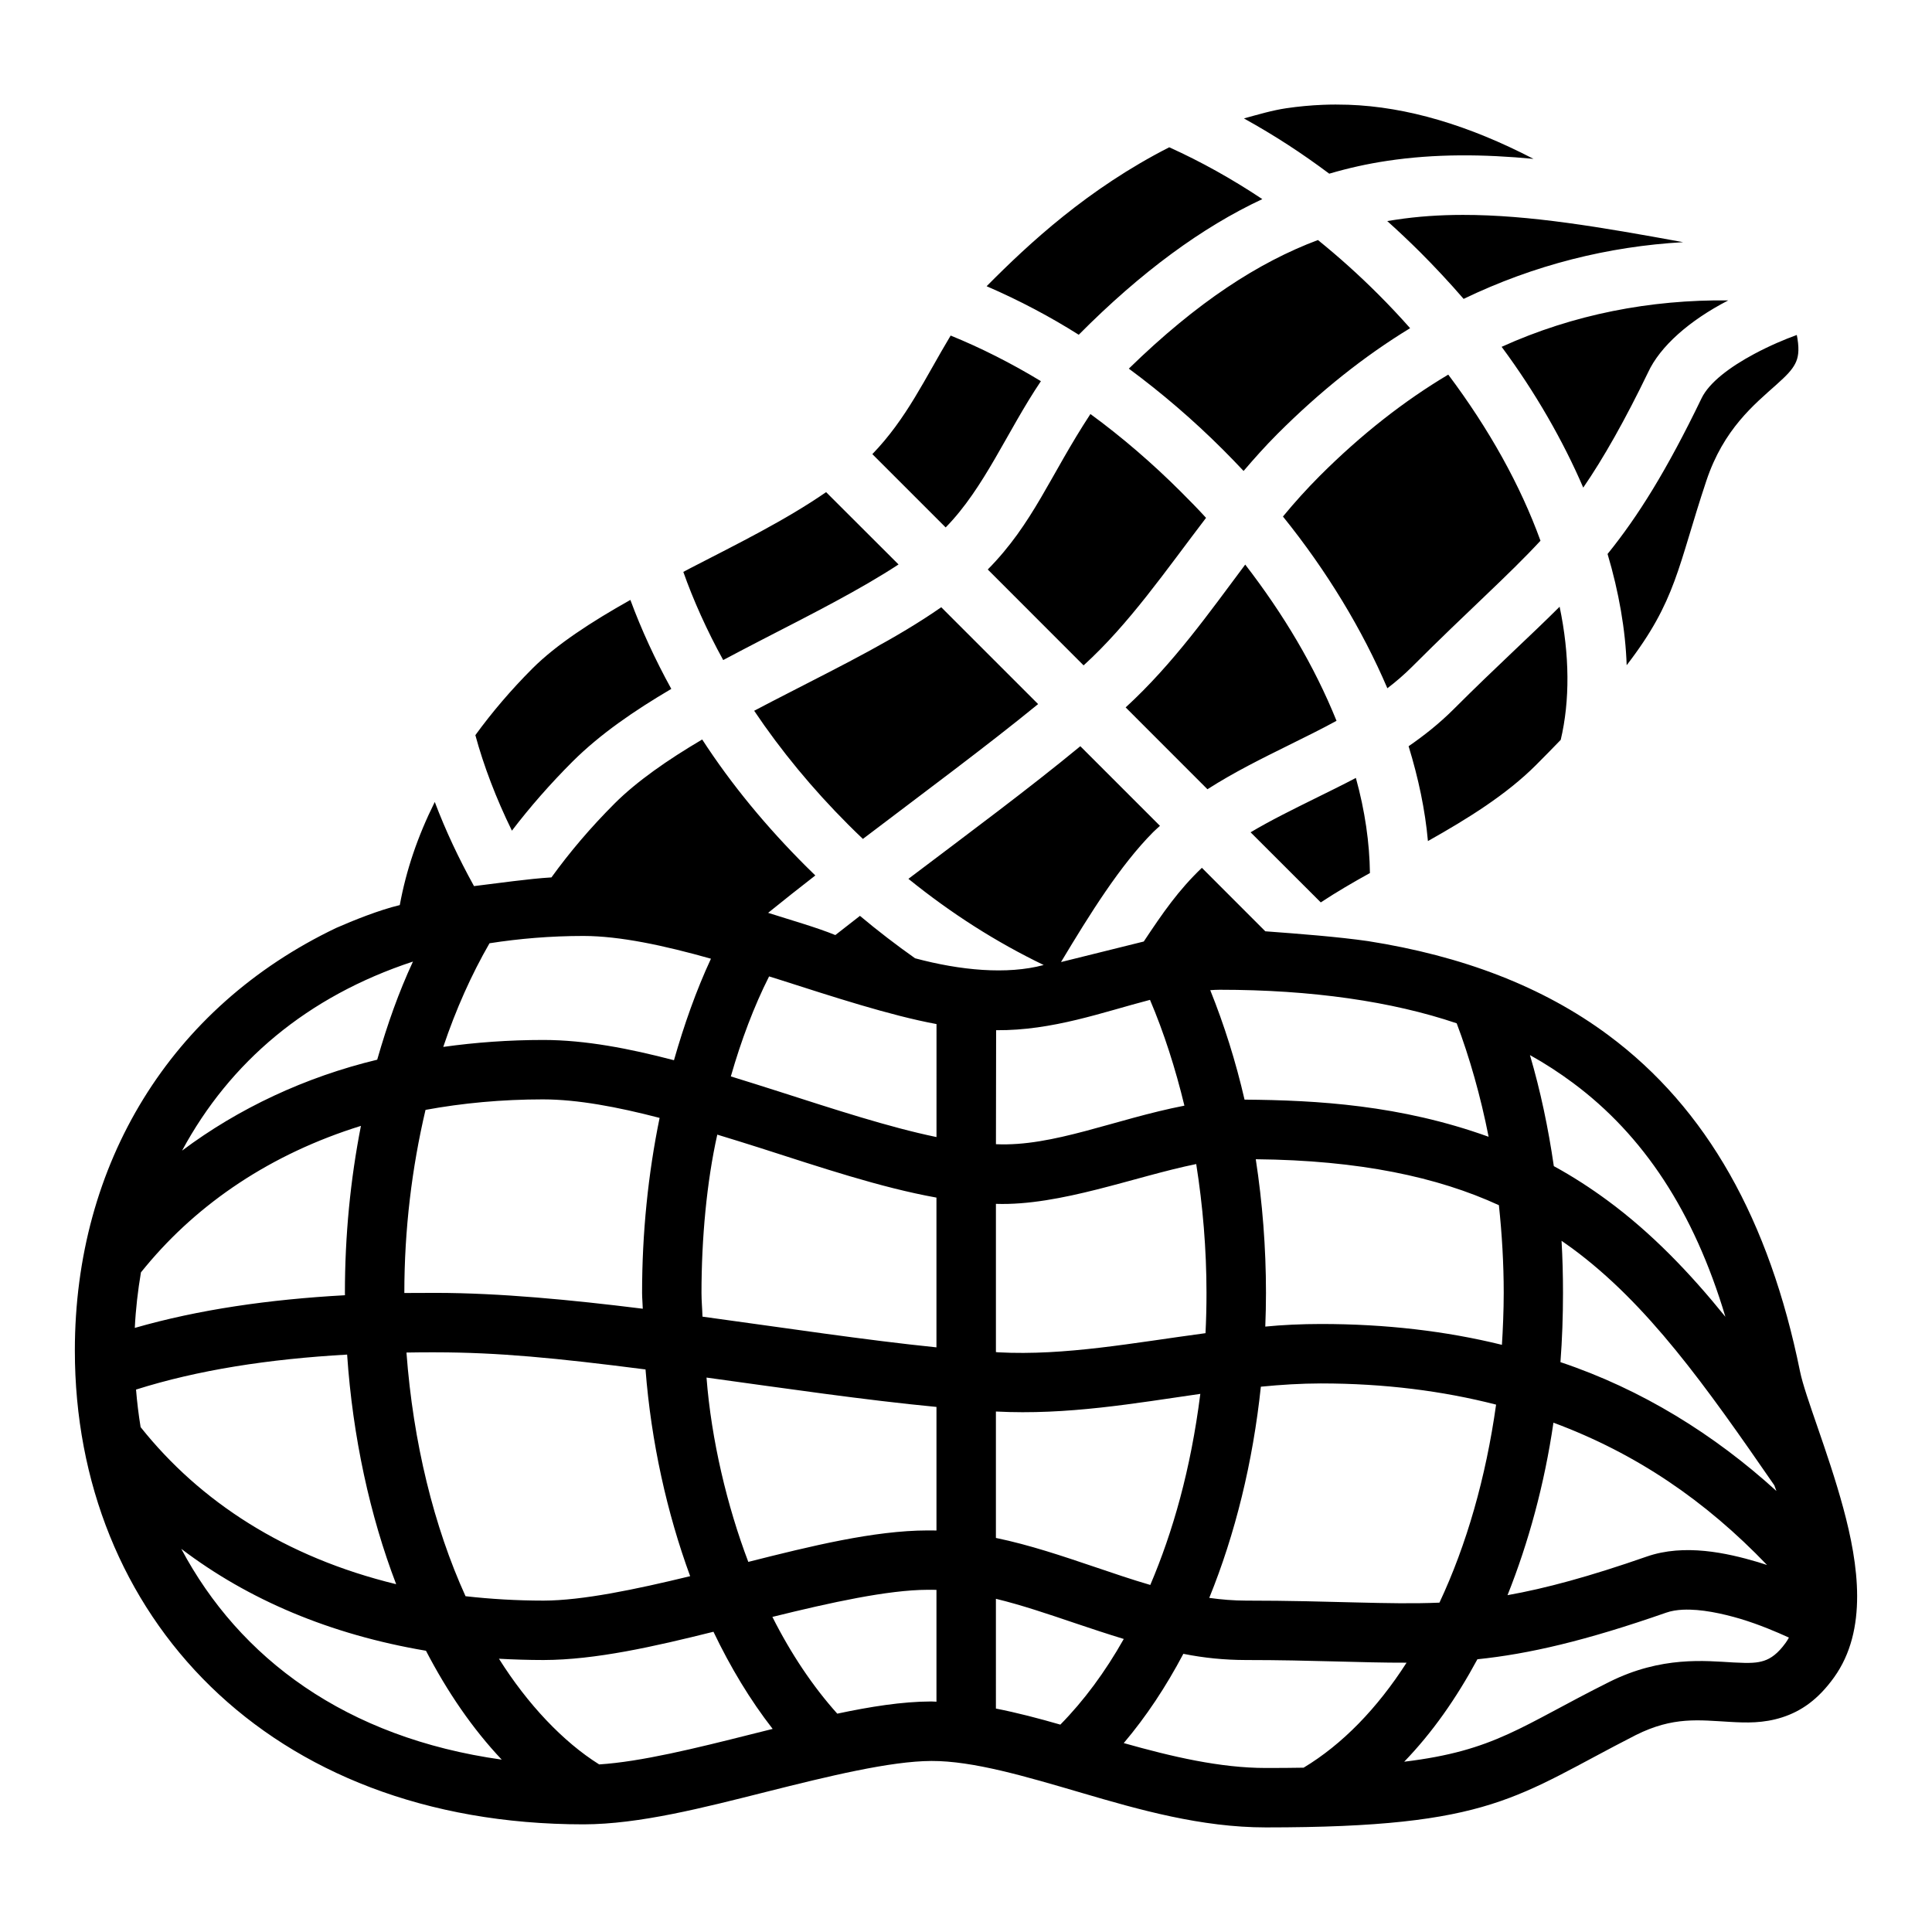 <?xml version="1.0" encoding="UTF-8"?>
<!-- Uploaded to: ICON Repo, www.iconrepo.com, Generator: ICON Repo Mixer Tools -->
<svg fill="#000000" width="800px" height="800px" version="1.1" viewBox="144 144 512 512" xmlns="http://www.w3.org/2000/svg">
 <path d="m501.28 171.76c-2.234-0.074-4.461-0.074-6.676 0.016-3.254 0.133-6.484 0.43-9.707 0.906-3.734 0.551-7.512 1.68-11.242 2.703 8.254 4.582 15.258 9.152 22.609 14.641 5.293-1.547 10.188-2.617 15.258-3.383 12.805-1.941 25.758-1.793 38.871-0.539-17.102-8.879-33.473-13.805-49.113-14.344zm-47.422 11.273c-21.566 10.996-37.133 25.453-48.391 36.82 8.719 3.762 17.004 8.176 24.41 12.859 16.52-16.648 32.754-28.52 48.652-35.945-8.113-5.398-16.375-9.996-24.672-13.734zm77.785 17.918c-6.043 0.004-11.926 0.395-17.734 1.277-0.762 0.117-1.516 0.234-2.277 0.355 2.957 2.66 6.035 5.559 8.875 8.398 3.527 3.527 7.703 7.977 11.367 12.227 18.75-9.035 38.32-13.898 58.172-15.031-21.859-3.996-40.715-7.246-58.402-7.227zm-38.379 6.66c-15.707 5.891-32.008 16.414-50.113 34.082 8.664 6.398 17.086 13.609 24.934 21.457 1.875 1.875 3.68 3.738 5.477 5.66 2.887-3.371 5.75-6.586 9-9.844 11.262-11.258 22.977-20.59 35.133-27.992-2.727-3.086-5.481-6.016-8.449-8.984-5.137-5.137-10.461-9.918-15.98-14.379zm108.75 15.996c-20.59-0.227-41.039 3.672-60.066 12.305 8.926 12.031 16.316 24.969 21.625 37.312 5.305-7.684 11.145-18.031 17.18-30.531 3.172-6.883 10.949-13.777 21.258-19.086zm18.148 9.168c-3.16 1.148-7.109 2.793-11.289 5.031-6.469 3.461-11.934 7.574-13.949 11.75-9.203 19.055-16.812 31.258-24.902 41.25 2.996 10.078 4.75 20.141 5.062 29.484 13.242-17.207 13.504-26.051 21.117-48.879 4.574-13.711 12.695-20.219 18.613-25.516 2.613-2.34 4.055-3.812 4.938-5.535 0.758-1.477 1.133-3.328 0.586-6.676-0.043-0.266-0.102-0.641-0.168-0.906zm-224.23 0.152c-6.836 11.391-11.625 21.969-20.75 31.422l19.43 19.426c10.293-10.492 16.246-25.41 25.238-38.762-7.769-4.723-16.047-8.898-23.918-12.086zm131.87 10.352c-11.633 6.93-23.035 15.82-34.07 26.855-3.441 3.453-6.629 6.981-9.738 10.75 11.652 14.445 21.039 29.988 27.672 45.512 2.281-1.742 4.41-3.574 6.43-5.582 15.195-15.195 25.52-24.191 34.148-33.516-5.336-14.707-13.594-29.562-24.441-44.02zm-94.828 10.441c-10.734 16.367-15.145 28.988-27.207 41.203l25.395 25.41c12.07-10.961 21.715-25.039 32.453-39.098-2.16-2.379-4.375-4.621-6.676-6.922-7.512-7.508-15.688-14.547-23.965-20.594zm-70.047 20.703c-10.648 7.367-23.406 13.668-35.914 20.117-0.621 0.32-1.305 0.695-1.926 1.016 2.578 7.32 6.277 15.594 10.57 23.363 3.473-1.836 7.008-3.703 10.488-5.492 13.082-6.727 25.918-13.238 35.977-19.84zm111.07 19.195c-9.527 12.723-19.016 26.227-31.688 37.852l21.676 21.688c7.051-4.519 14.477-8.176 21.609-11.707 4.269-2.113 8.598-4.238 12.598-6.43-5.887-14.539-13.949-28.098-24.195-41.402zm-162.94 9.367c-10.363 5.812-19.629 11.863-25.902 18.117-5.762 5.758-10.84 11.75-15.18 17.719 2.191 8.078 5.512 16.816 9.688 25.316 4.746-6.223 10.141-12.387 16.074-18.32 7.316-7.289 16.406-13.512 26.164-19.254-4.262-7.734-7.93-15.684-10.844-23.578zm246.26 1.801c-7.715 7.715-16.793 15.871-28.117 27.191-3.773 3.758-7.754 6.914-11.906 9.781 2.602 8.496 4.379 16.844 5.121 25.133 10.621-5.977 20.777-12.289 28.641-20.148 2.504-2.504 4.391-4.441 6.551-6.676 2.453-10.332 2.387-22.539-0.293-35.281zm-163.88 0.137c-11.793 8.234-26.043 15.297-40.082 22.516-3.168 1.629-6.391 3.273-9.492 4.922 7.07 10.527 15.48 20.727 24.887 30.133 1.32 1.316 2.578 2.555 3.926 3.828 16.328-12.41 32.793-24.586 46.434-35.73zm-63.355 35.051c-9.207 5.43-17.316 11.086-23.18 16.934-6.449 6.453-11.93 12.926-16.766 19.613-6.074 0.359-13.941 1.52-20.52 2.305-4.086-7.394-7.551-14.766-10.398-22.301-4.582 9.219-7.574 18.105-9.273 27.332-5.5 1.309-12.473 4.129-16.828 6.043-43.941 20.98-69.281 62.504-69.281 112.02 0 69.977 51 125.55 134.84 125.55 14.773-0.027 31.719-4.41 48.344-8.598 16.629-4.188 32.969-8.164 43.82-8.199 11.043-0.031 24.844 4.062 39.93 8.488 15.086 4.426 31.492 9.121 48.715 9.121 60.23 0 66.207-8.227 98.012-24.469 9.973-4.984 16.73-3.949 25.043-3.492 4.156 0.238 8.777 0.402 13.781-1.215s9.484-4.684 13.719-10.582c9.008-12.539 6.496-29.914 2.445-44.879-4.051-14.965-10.113-29.578-11.461-36.207-8.129-40.043-24.621-69.66-50.785-89.098-17.41-12.938-38.754-21.012-63.695-24.934-7.981-1.148-18.316-1.945-27.223-2.602l-16.812-16.824c-6.234 5.961-10.344 11.914-15.398 19.531l-21.934 5.445c7.672-12.781 15.672-25.629 24.426-34.438 0.582-0.586 1.203-1.102 1.801-1.66l-21.105-21.102c-13.684 11.285-29.754 23.191-45.559 35.145 11.414 9.227 23.277 16.773 35.852 22.84-9.75 2.613-22.133 1.418-34.086-1.785-4.898-3.457-9.938-7.32-14.609-11.242-2.199 1.699-4.367 3.391-6.523 5.09-4.844-1.996-12.16-4.082-17.812-5.891 4.078-3.312 8.273-6.606 12.508-9.906-0.855-0.824-1.637-1.586-2.477-2.43-10.434-10.426-19.664-21.527-27.504-33.605zm173.24 10.184c-3.543 1.867-7.309 3.703-10.766 5.414-6.039 2.988-11.832 5.84-17.137 8.996l18.598 18.578c4.18-2.758 8.543-5.301 13.027-7.781-0.094-7.957-1.309-16.496-3.723-25.207zm-204.68 41.879c9.66 0.016 21.336 2.523 33.766 6.031-3.922 8.422-7.109 17.512-9.801 26.902-11.797-3.098-23.473-5.356-34.547-5.371-9.227 0-18.09 0.652-26.594 1.844 3.352-9.965 7.477-19.176 12.258-27.469 7.871-1.227 16.141-1.938 24.918-1.938zm-45.203 6.785c-3.801 8.219-6.711 16.402-9.477 26.008-19.07 4.594-36.785 12.91-51.715 24.102 12.691-23.523 33.16-40.867 61.191-50.109zm94.383 3.938c0.859 0.266 1.707 0.523 2.57 0.801 14.184 4.535 29.465 9.547 41.793 11.828l-0.004 29.945c-12.574-2.602-27.09-7.363-41.977-12.137-4.125-1.32-8.367-2.656-12.523-3.938 2.699-9.449 6.172-18.676 10.137-26.5zm119.41 3.535c24.406 0 45.672 3.094 62.805 8.891 3.356 8.836 6.383 19.461 8.461 30.07-23.363-8.422-45.445-9.688-64.68-9.844-2.328-10.098-5.406-19.855-9.09-29.008 0.832-0.059 1.68-0.109 2.508-0.109zm-18.473 2.676c3.684 8.633 6.758 18.25 9.121 28.039-18.566 3.625-34.746 10.914-49.945 10.215l0.047-30.207c15.047 0.117 28.293-4.805 40.777-8.043zm100.7 14.641c4.016 2.227 7.828 4.719 11.414 7.383 18.625 13.84 32.035 34.066 40.375 61.969-9.402-11.621-19.48-22.156-31.242-30.82-4.449-3.277-9.234-6.383-14.227-9.105-1.473-10.16-3.547-19.973-6.324-29.422zm-261.45 11.738c9.004 0.012 19.559 1.977 30.793 4.906-3.047 14.844-4.644 30.535-4.644 46.371 0 1.414 0.156 2.789 0.184 4.199-19.105-2.375-37.941-4.176-54.758-4.199-2.891 0-5.961 0.004-8.43 0.031 0-16.887 2.008-33.211 5.613-48.527 9.762-1.793 20.164-2.781 31.238-2.785zm-48.359 7.016c-2.797 14.254-4.246 29.082-4.246 44.266 0 0.207 0.016 0.398 0.016 0.617-20.098 1.113-38.789 3.797-55.695 8.66 0.238-5.004 0.82-9.926 1.629-14.719l1.262-1.539c13.949-16.816 33.184-29.871 57.035-37.281zm94.441 2.324c3.75 1.145 7.504 2.297 11.289 3.508 15.91 5.098 31.852 10.488 46.789 13.18v39.684c-18.773-1.91-40.277-5.176-62.004-8.137-0.059-2.106-0.262-4.168-0.262-6.289 0-14.387 1.383-29.438 4.184-41.941zm142.7 6.519c27.52 0.27 48.176 4.711 64.434 12.18 0.809 7.606 1.277 15.414 1.277 23.238 0 4.688-0.23 9.957-0.477 13.766-14.844-3.656-30.805-5.523-47.977-5.523-5.106 0.008-10.293 0.242-14.734 0.691 0.117-2.984 0.184-5.926 0.184-8.938 0-12.008-0.938-23.914-2.707-35.422zm-15.781 1.277c1.742 10.98 2.723 22.602 2.723 34.129 0 3.617-0.082 7.125-0.262 10.691-19.023 2.535-37.152 6.019-54.914 5.074-0.207-0.004-0.426-0.031-0.629-0.062v-39.281c17.016 0.566 36.875-7.266 53.082-10.551zm96.812 20.332c0.949 0.656 1.887 1.316 2.816 2 20.047 14.77 35.309 36.348 53.574 62.801 0.168 0.496 0.391 1.012 0.555 1.508-16.438-14.957-35.73-26.957-57.234-34.145 0.461-6.066 0.676-12.133 0.676-18.348 0-4.613-0.117-9.254-0.383-13.812zm-298.31 29.562c16.535 0.023 31.641 1.473 55.559 4.539 1.48 19.148 5.672 38.027 11.828 54.785-14.609 3.543-28.527 6.445-38.84 6.477-7.078 0-14.145-0.426-20.688-1.168-8.402-18.5-13.879-40.77-15.656-64.574 2.602-0.059 5.137-0.062 7.797-0.062zm-23.52 0.602c1.469 21.746 6.059 42.754 12.996 60.848-29.402-7.144-51.996-21.875-67.723-41.625-0.531-3.223-0.945-6.629-1.215-9.953 16.387-5.184 35.066-8.086 55.941-9.273zm95.242 6.09c21.008 2.891 42.051 5.973 60.941 7.781v32.746c-0.793-0.023-1.582-0.02-2.383-0.016-14.164 0.031-30.867 4.141-47.484 8.336-5.598-14.746-9.793-32.277-11.074-48.852zm162.84 1.555c16.828 0 32.273 1.988 46.406 5.613-2.715 19.348-7.828 37.172-15.012 52.48-13.703 0.578-28.16-0.539-51.281-0.539-3.219-0.008-6.512-0.27-9.723-0.723 6.875-16.887 11.57-36 13.676-55.969 5.344-0.527 10.566-0.852 15.934-0.863zm-31.977 2.769c-2.551 20.125-7.293 36.621-13.258 50.633-4.828-1.398-9.863-3.125-14.828-4.805-8.375-2.824-17.023-5.773-26.086-7.656v-33.5c18.945 0.988 36.82-2.184 54.176-4.676zm93.582 7.629c21.973 8.164 40.285 20.691 56.605 37.715-0.816-0.27-1.629-0.527-2.477-0.785-8.176-2.422-19.438-4.922-29.41-1.445-15.16 5.289-26.867 8.453-36.887 10.227 5.578-13.973 9.793-29.422 12.168-45.711zm-363.64 33.434c17.734 13.484 39.426 22.707 64.848 27.008 5.684 10.941 12.371 20.703 20.074 28.855-41.348-5.793-69.512-26.883-84.922-55.863zm197.75 10.859c0.789-0.004 1.594-0.023 2.383 0.016v29.637c-0.469-0.008-0.934-0.062-1.398-0.062-7.707 0.023-16.184 1.383-24.887 3.231-6.391-7.109-12.273-15.852-17.195-25.641 15.57-3.848 30.664-7.148 41.098-7.184zm18.137 2.383c6.816 1.648 13.781 4.023 21.043 6.477 4.109 1.387 8.527 2.852 12.844 4.168-4.934 8.758-10.621 16.414-16.812 22.699-5.699-1.645-11.422-3.144-17.074-4.258zm182.07 2.891c4.801-0.234 10.516 1.035 15.211 2.414 5.148 1.559 9.613 3.484 12.875 4.969-0.238 0.438-0.566 0.98-0.848 1.367-2.078 2.891-3.965 4.191-5.754 4.769-1.785 0.578-3.578 0.707-8.074 0.461-7.488-0.414-19.09-1.758-32.949 5.168-23.43 11.711-30.184 18.211-54.328 21.133 7.484-7.762 13.777-16.75 19.395-27.148 13.656-1.414 28.625-4.883 50.035-12.352 1.32-0.465 2.828-0.707 4.43-0.785zm-256.92 5.844c4.5 9.418 9.727 18.094 15.688 25.746-1.871 0.469-3.727 0.93-5.598 1.398-14.852 3.742-29.258 7.293-40.375 8.012-9.555-5.969-19.02-16.008-26.562-28.008 3.797 0.207 7.906 0.34 11.828 0.34 13.73-0.027 29.348-3.578 45.023-7.492zm124.52 5.844c5.516 1.102 10.891 1.633 16.598 1.645 17.547 0 30.703 0.746 42.562 0.707-7.773 12.113-17.035 21.66-27.285 27.824-3.356 0.059-6.152 0.078-9.984 0.078-12.184 0-24.906-2.996-37.684-6.598 5.965-7.039 11.168-14.902 15.797-23.656z"/>
</svg>